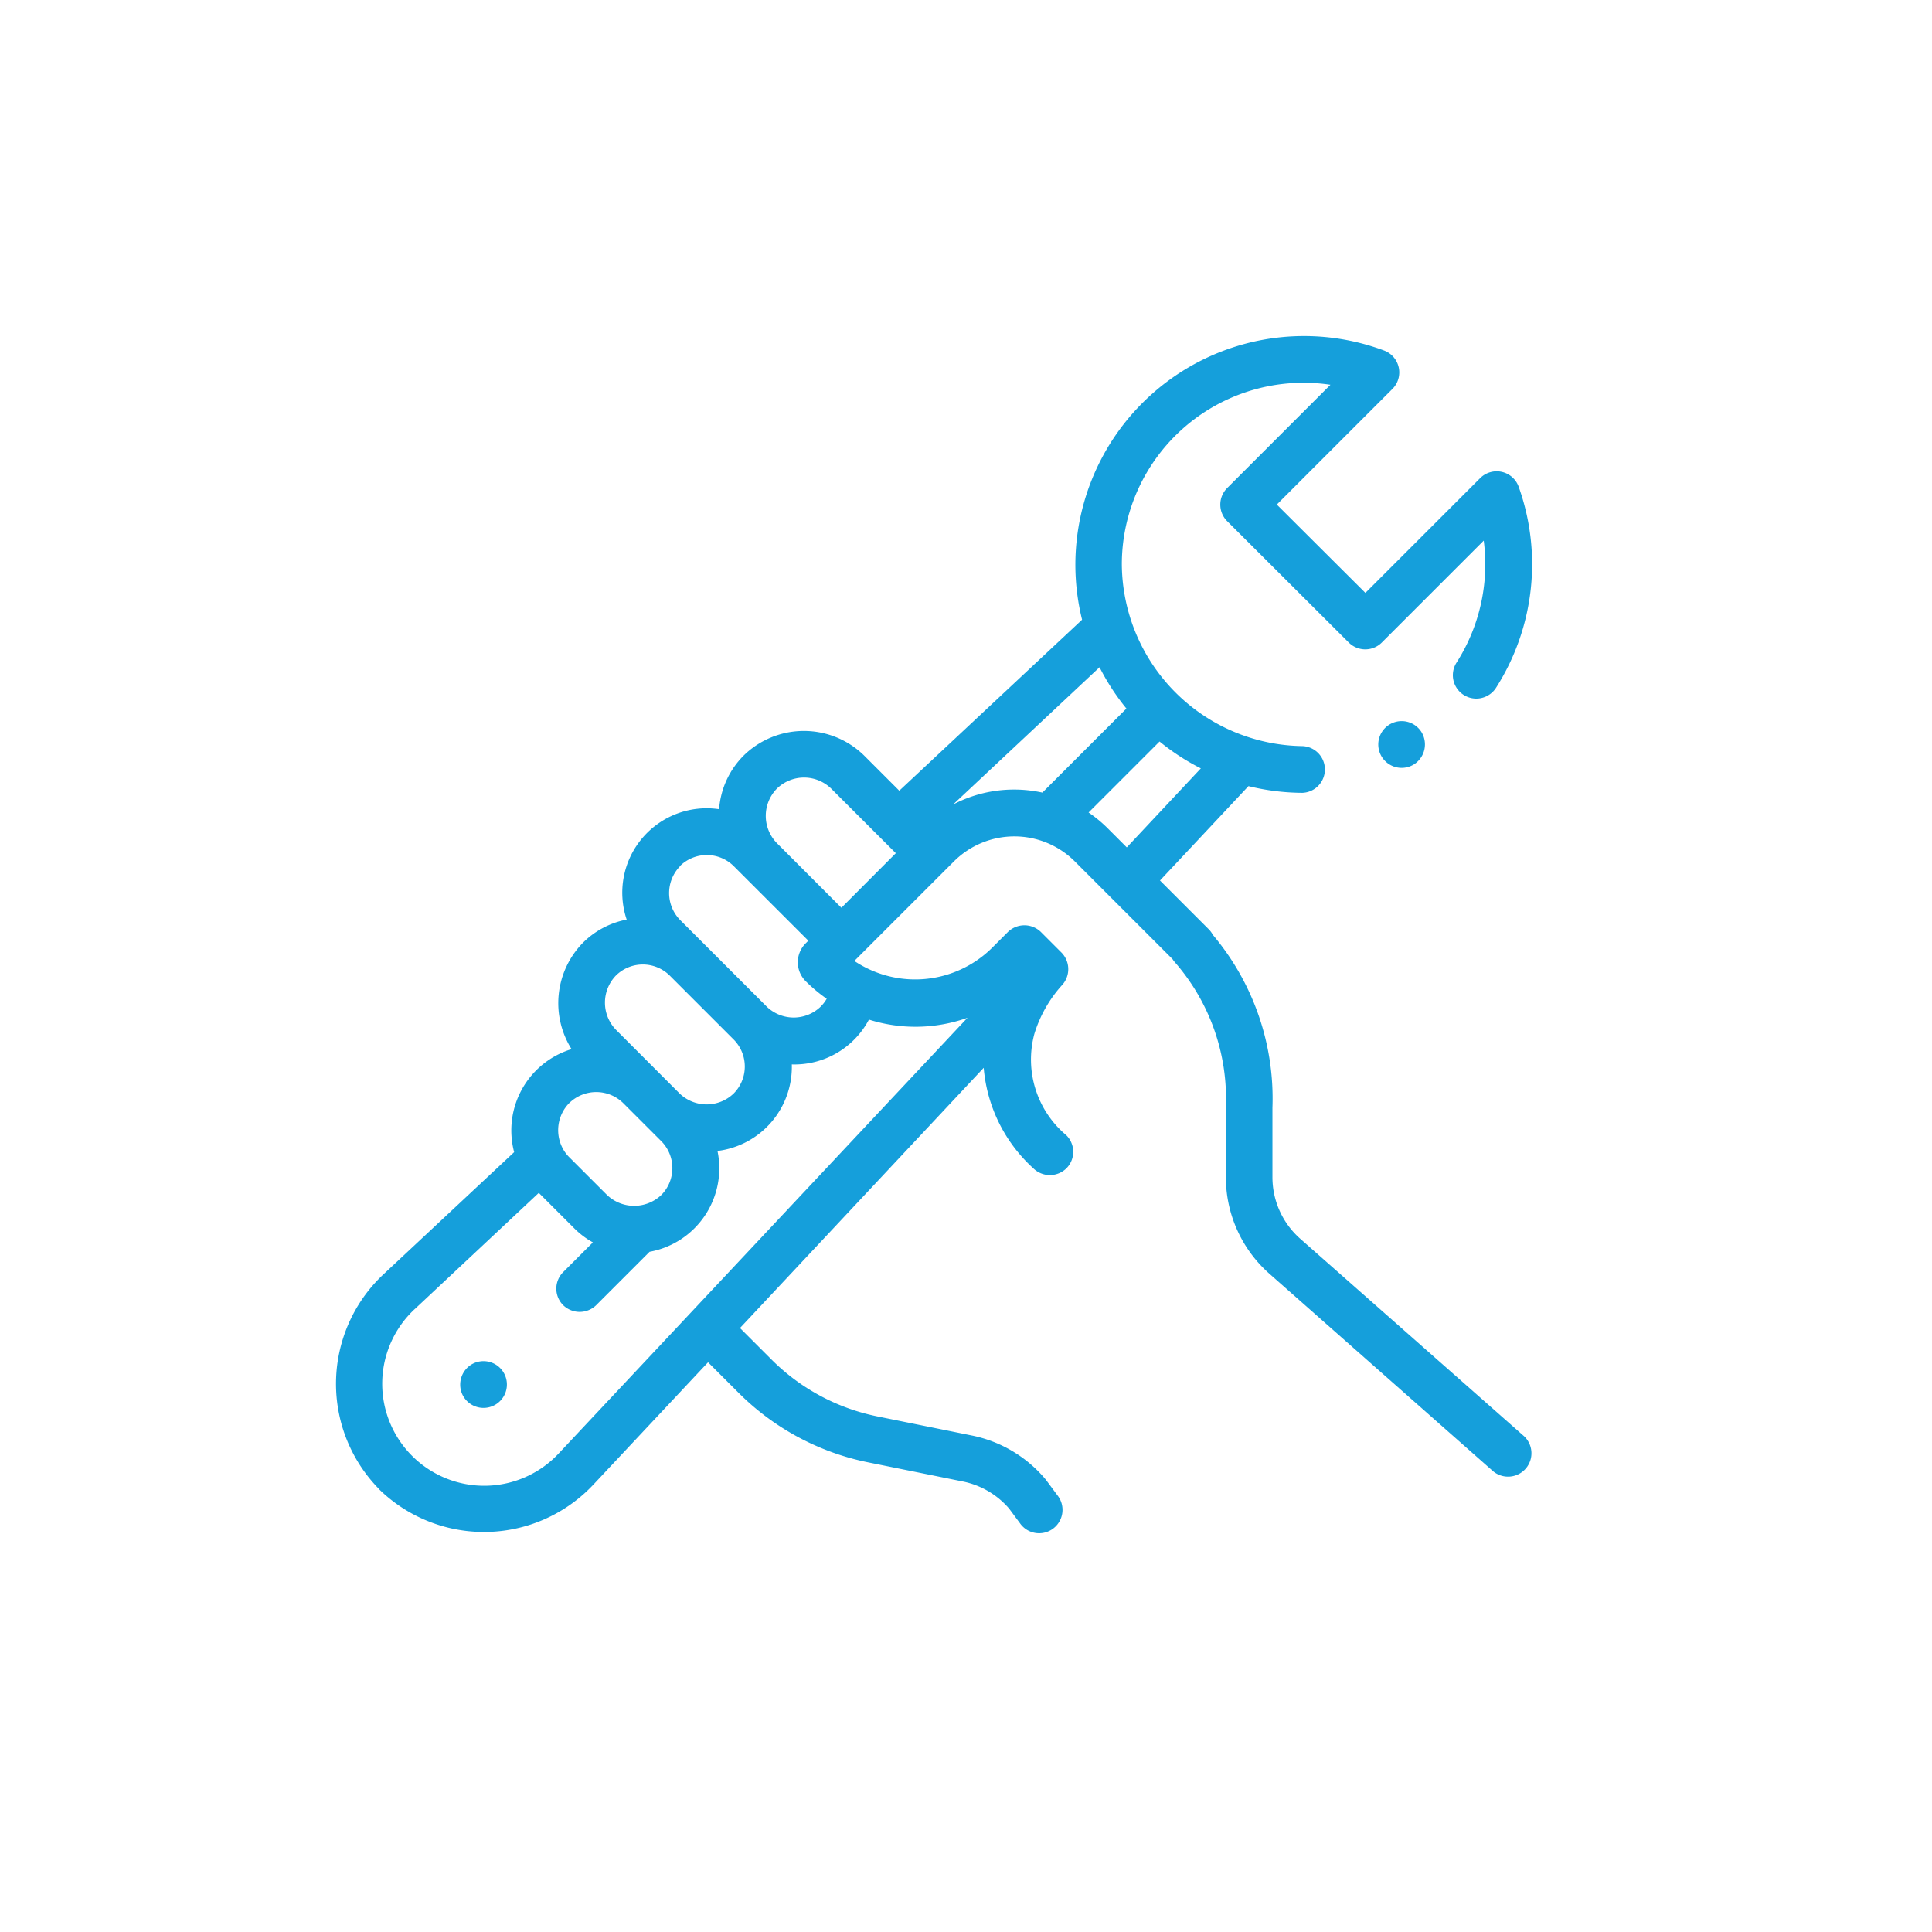 <?xml version="1.0" encoding="UTF-8"?>
<svg xmlns="http://www.w3.org/2000/svg" xmlns:xlink="http://www.w3.org/1999/xlink" width="49" height="49" viewBox="0 0 49 49">
  <defs>
    <clipPath id="clip-path">
      <rect id="Rectangle_298" data-name="Rectangle 298" width="49" height="49" fill="#159fdb" stroke="#707070" stroke-width="1"></rect>
    </clipPath>
  </defs>
  <g id="Groupe_de_masques_60" data-name="Groupe de masques 60" clip-path="url(#clip-path)">
    <g id="technician_9078948" transform="translate(8.522 8.522)">
      <path id="Tracé_1322" data-name="Tracé 1322" d="M1.2,29.241a3.806,3.806,0,0,0,5.438-.107l2.912-3.106.773.773a6.452,6.452,0,0,0,3.294,1.766l2.4.485a2.094,2.094,0,0,1,1.168.686l.273.368a.593.593,0,1,0,.952-.706l-.285-.384-.023-.029a3.285,3.285,0,0,0-1.851-1.1l-2.4-.485a5.27,5.27,0,0,1-2.691-1.443l-.8-.8,6.181-6.6A3.881,3.881,0,0,0,17.8,21.109a.6.6,0,0,0,.838,0,.593.593,0,0,0,0-.838,2.506,2.506,0,0,1-.812-2.573,3.274,3.274,0,0,1,.69-1.223.6.6,0,0,0,0-.836l-.524-.524a.6.6,0,0,0-.838,0l-.407.407a2.774,2.774,0,0,1-3.487.327l2.527-2.526a2.169,2.169,0,0,1,3.063,0l2.48,2.48a.594.594,0,0,0,.053.071,5.261,5.261,0,0,1,1.3,3.665c0,.007,0,.014,0,.022V21.33A3.264,3.264,0,0,0,23.8,23.793l5.663,5a.593.593,0,0,0,.784-.889l-5.667-5a2.081,2.081,0,0,1-.716-1.572V19.57a6.44,6.44,0,0,0-1.513-4.385.59.59,0,0,0-.1-.137l-1.162-1.162,0,0-.077-.077,2.244-2.394a5.832,5.832,0,0,0,1.37.17h0a.593.593,0,0,0,0-1.185,4.647,4.647,0,0,1-4.582-4.607,4.608,4.608,0,0,1,5.291-4.557l-2.62,2.62a.593.593,0,0,0,0,.838L25.8,7.773a.593.593,0,0,0,.838,0l2.585-2.585a4.633,4.633,0,0,1-.689,3.093.593.593,0,1,0,1,.641,5.829,5.829,0,0,0,.575-5.1.593.593,0,0,0-.977-.218l-2.91,2.91L23.975,4.274l2.931-2.931A.593.593,0,0,0,26.7.369a5.8,5.8,0,0,0-7.664,6.825L14.4,11.531l-.89-.89a2.182,2.182,0,0,0-3.058,0A2.146,2.146,0,0,0,9.83,12a2.141,2.141,0,0,0-2.344,2.8,2.141,2.141,0,0,0-1.113.591,2.188,2.188,0,0,0-.285,2.694,2.155,2.155,0,0,0-1.456,2.613L1.314,23.8a3.807,3.807,0,0,0-.11,5.441ZM20.17,12.969l-.485-.485a3.386,3.386,0,0,0-.484-.4l1.8-1.8a5.768,5.768,0,0,0,1.047.681Zm-.01-3.521-2.131,2.131a3.381,3.381,0,0,0-.714-.077,3.335,3.335,0,0,0-1.55.379L19.479,8.4a5.765,5.765,0,0,0,.682,1.048Zm-8.866,2.032a.986.986,0,0,1,1.381,0l1.637,1.636L12.932,14.5,11.295,12.86a.988.988,0,0,1,0-1.381ZM8.838,13.441a.97.97,0,0,1,1.36,0l1.895,1.894-.069.069a.677.677,0,0,0,0,.956,3.975,3.975,0,0,0,.535.448.966.966,0,0,1-.154.2.984.984,0,0,1-1.366,0l-2.2-2.2a.975.975,0,0,1,0-1.361ZM7.211,16.221a.97.97,0,0,1,1.368,0l0,0h0l1.626,1.626,0,0a.971.971,0,0,1-.006,1.364.988.988,0,0,1-1.37,0L7.211,17.591A.988.988,0,0,1,7.211,16.221ZM6.028,19.455a.977.977,0,0,1,1.371,0l.962.962a.97.97,0,0,1,0,1.371,1,1,0,0,1-1.37,0l-.963-.963a.927.927,0,0,1-.174-.241.983.983,0,0,1,.174-1.13ZM2.122,24.669l3.135-2.938.9.9a2.148,2.148,0,0,0,.472.356l-.754.754a.593.593,0,0,0,0,.838.6.6,0,0,0,.838,0l1.354-1.354a2.151,2.151,0,0,0,1.722-2.557,2.149,2.149,0,0,0,1.885-2.195,2.138,2.138,0,0,0,1.956-1.137,3.932,3.932,0,0,0,2.5-.046L5.774,28.327a2.587,2.587,0,1,1-3.652-3.659Z" transform="translate(-0.114 0.001)" fill="#159fdb"></path>
      <path id="Tracé_1323" data-name="Tracé 1323" d="M53.279,439.489a.593.593,0,1,0,.237-.731A.6.6,0,0,0,53.279,439.489Z" transform="translate(-50.086 -412.67)" fill="#159fdb"></path>
      <path id="Tracé_1324" data-name="Tracé 1324" d="M447.216,165.083a.593.593,0,1,0-.164.822A.6.6,0,0,0,447.216,165.083Z" transform="translate(-419.695 -155.052)" fill="#159fdb"></path>
    </g>
  </g>
</svg>
